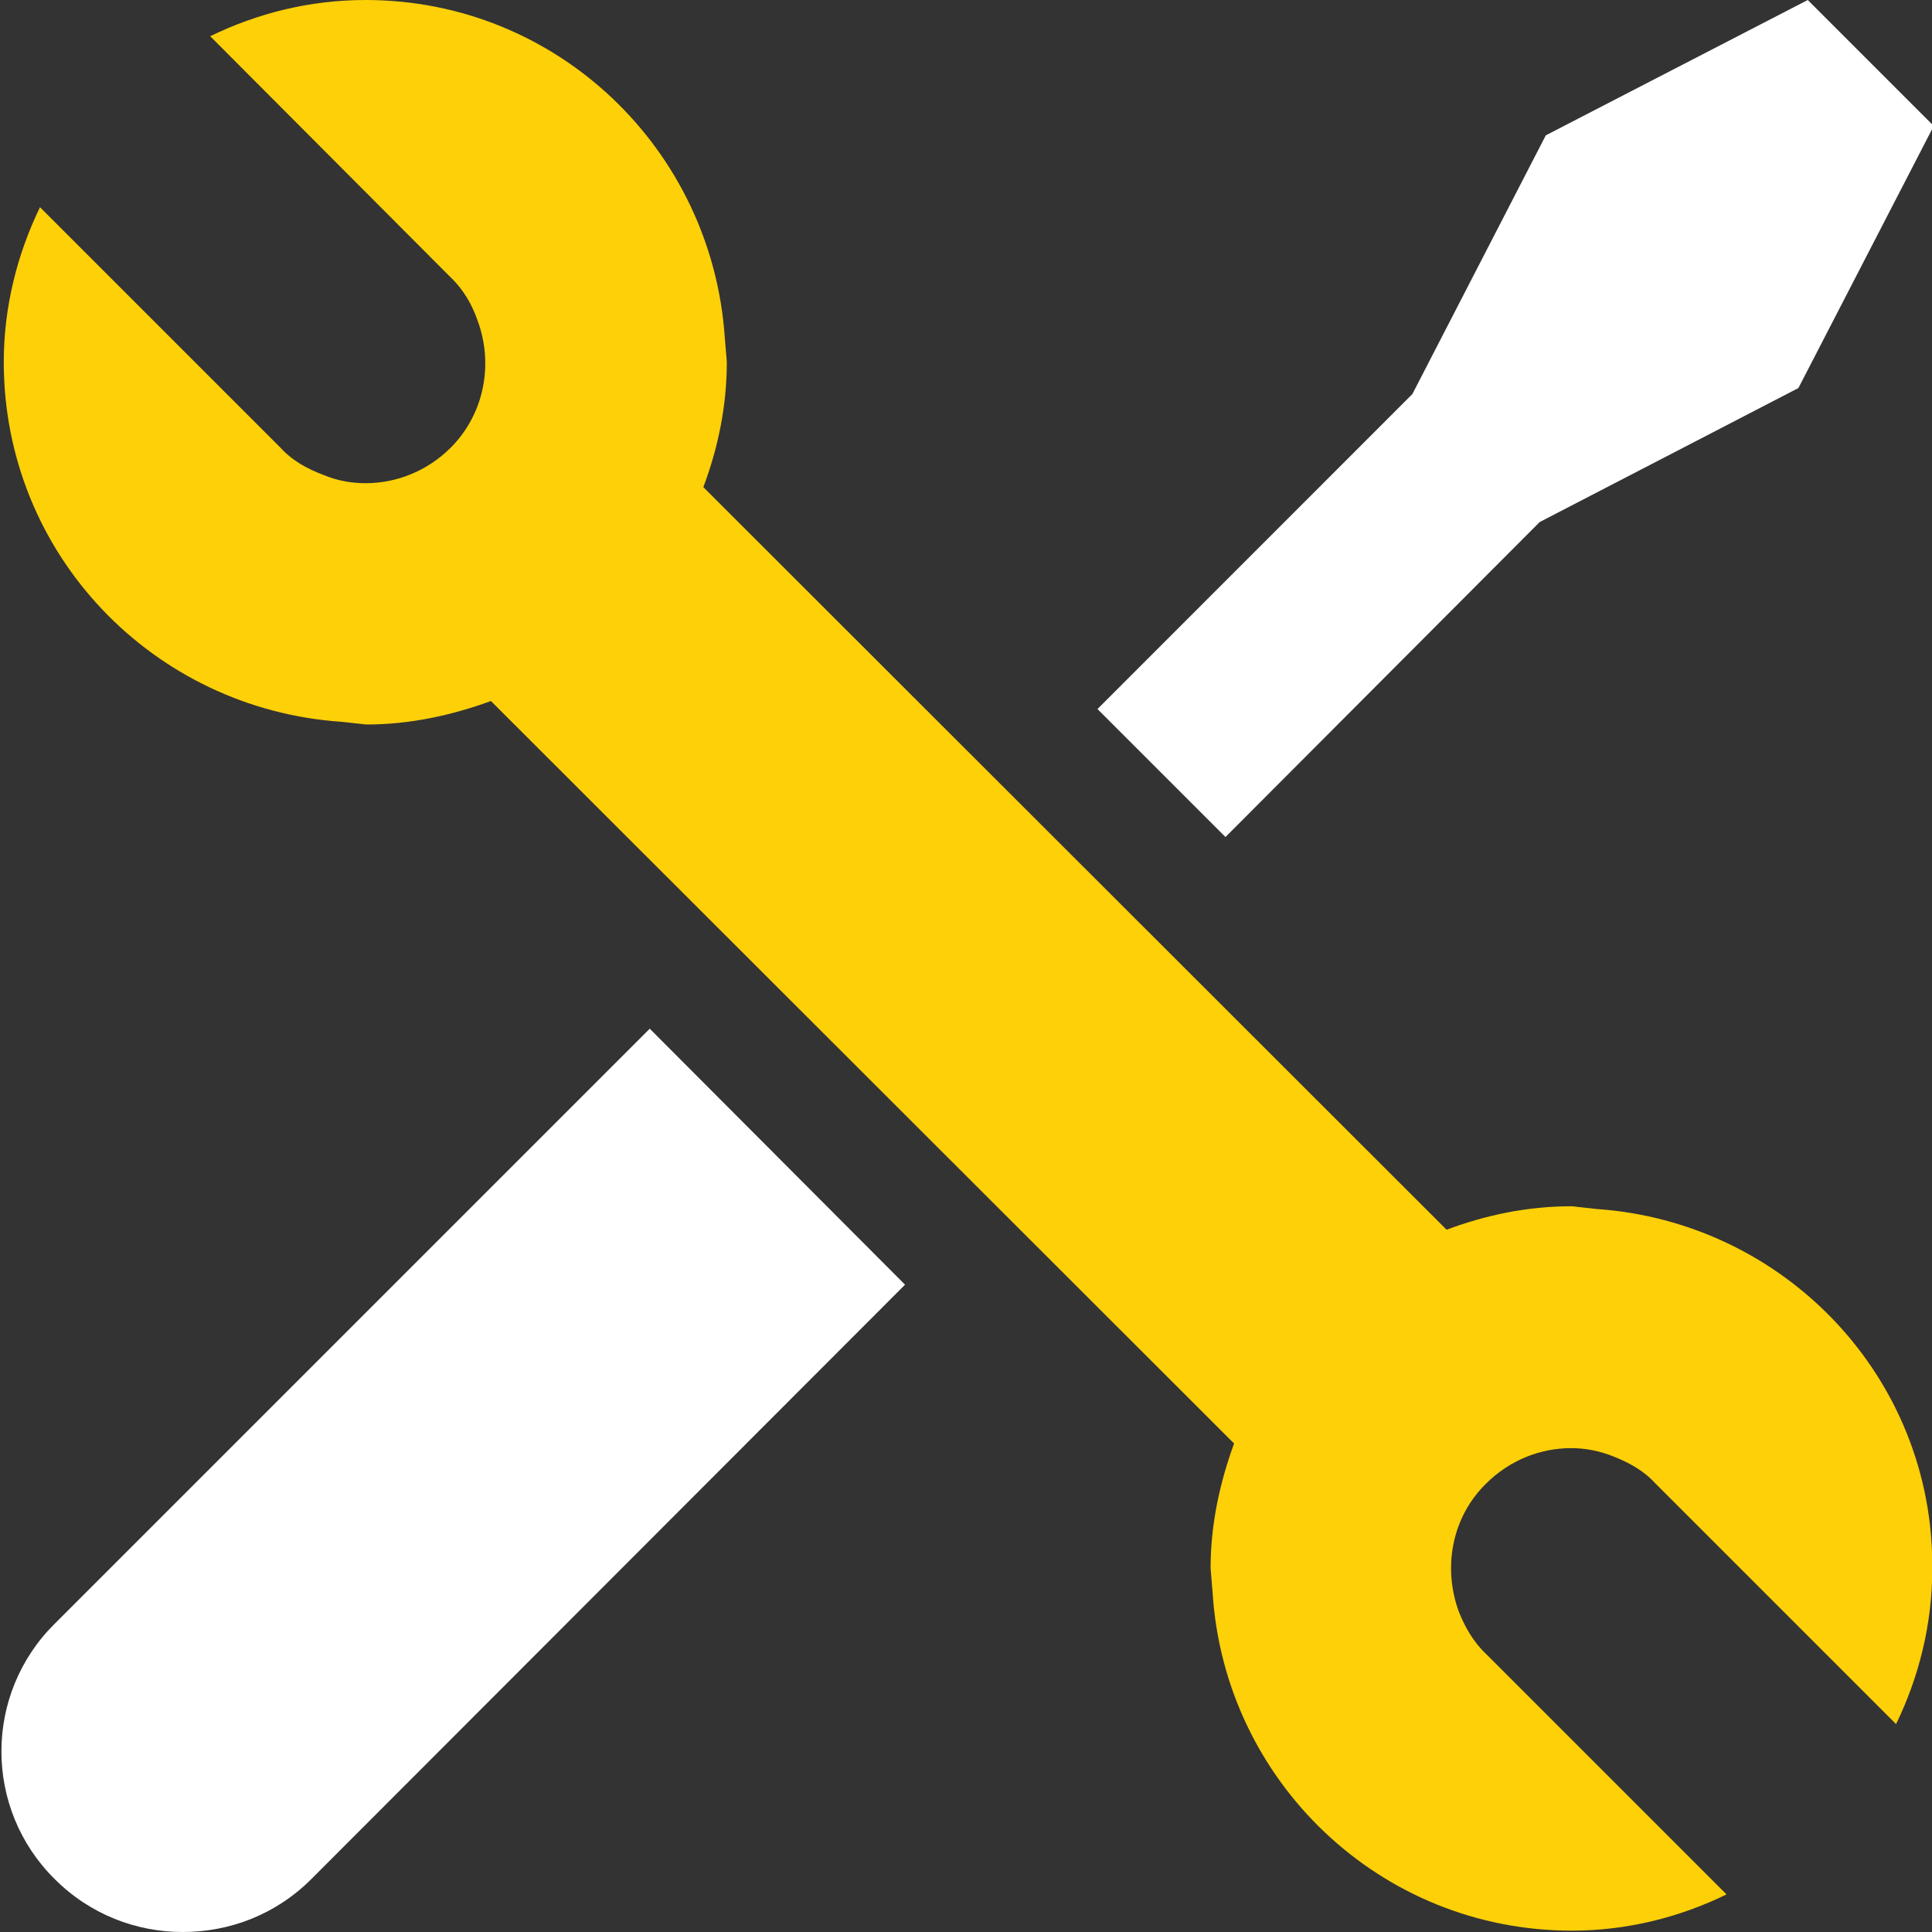 <?xml version="1.0" encoding="utf-8"?>
<!-- Generator: Adobe Illustrator 27.8.0, SVG Export Plug-In . SVG Version: 6.00 Build 0)  -->
<svg version="1.1" id="Layer_1" xmlns="http://www.w3.org/2000/svg" xmlns:xlink="http://www.w3.org/1999/xlink" x="0px" y="0px"
	 viewBox="0 0 200 200" style="enable-background:new 0 0 200 200;" xml:space="preserve">
<rect x="0" y="0" width="200" height="200" fill="#333333" stroke="none"/>
<style type="text/css">
	.st0{fill:#FFFFFF;}
	.st1{fill:#FED007;}
</style>
<g>
	<g>
		<path class="st0" d="M5.66,168.09c-7.35,7.28-7.35,19.15,0,26.43c3.68,3.68,8.46,5.48,13.25,5.48c4.86,0,9.64-1.8,13.32-5.48
			l61.46-61.53l-26.43-26.5L5.66,168.09z"/>
		<polygon class="st0" points="159.39,54.04 186.17,40.17 200.18,13.04 187.14,0 160.02,14.01 146.21,40.79 113.61,73.4 
			126.86,86.65 		"/>
		<path class="st1" d="M165.22,125.15l-2.5-0.28c-4.58,0-8.88,0.9-12.97,2.43L72.81,50.43c1.53-4.09,2.43-8.39,2.43-12.97l-0.21-2.5
			C73.72,15.47,57.69,0,37.85,0c-5.83,0-11.24,1.39-16.09,3.75l24.9,24.97c1.32,1.25,2.22,2.84,2.77,4.44
			c1.66,4.44,0.76,9.64-2.77,13.18c-2.43,2.43-5.62,3.68-8.81,3.68c-1.53,0-2.98-0.28-4.3-0.83c-1.66-0.62-3.26-1.46-4.51-2.84
			l-24.9-24.9c-2.36,4.86-3.75,10.34-3.75,16.02c0,19.91,15.47,35.93,34.96,37.25L37.92,75c4.58,0,8.88-0.97,12.9-2.43l76.93,76.86
			c-1.46,4.02-2.43,8.32-2.43,12.9l0.21,2.57c1.25,19.49,17.34,34.96,37.18,34.96c5.76,0,11.17-1.39,16.02-3.75l-24.9-24.9
			c-1.32-1.25-2.22-2.84-2.84-4.44c-1.6-4.44-0.76-9.64,2.84-13.18c2.43-2.43,5.62-3.68,8.81-3.68c1.46,0,2.91,0.28,4.3,0.83
			c1.6,0.62,3.19,1.46,4.44,2.84l24.9,24.9c2.36-4.86,3.75-10.34,3.75-16.09C200.18,142.56,184.71,126.47,165.22,125.15"/>
	</g>
</g>
</svg>
